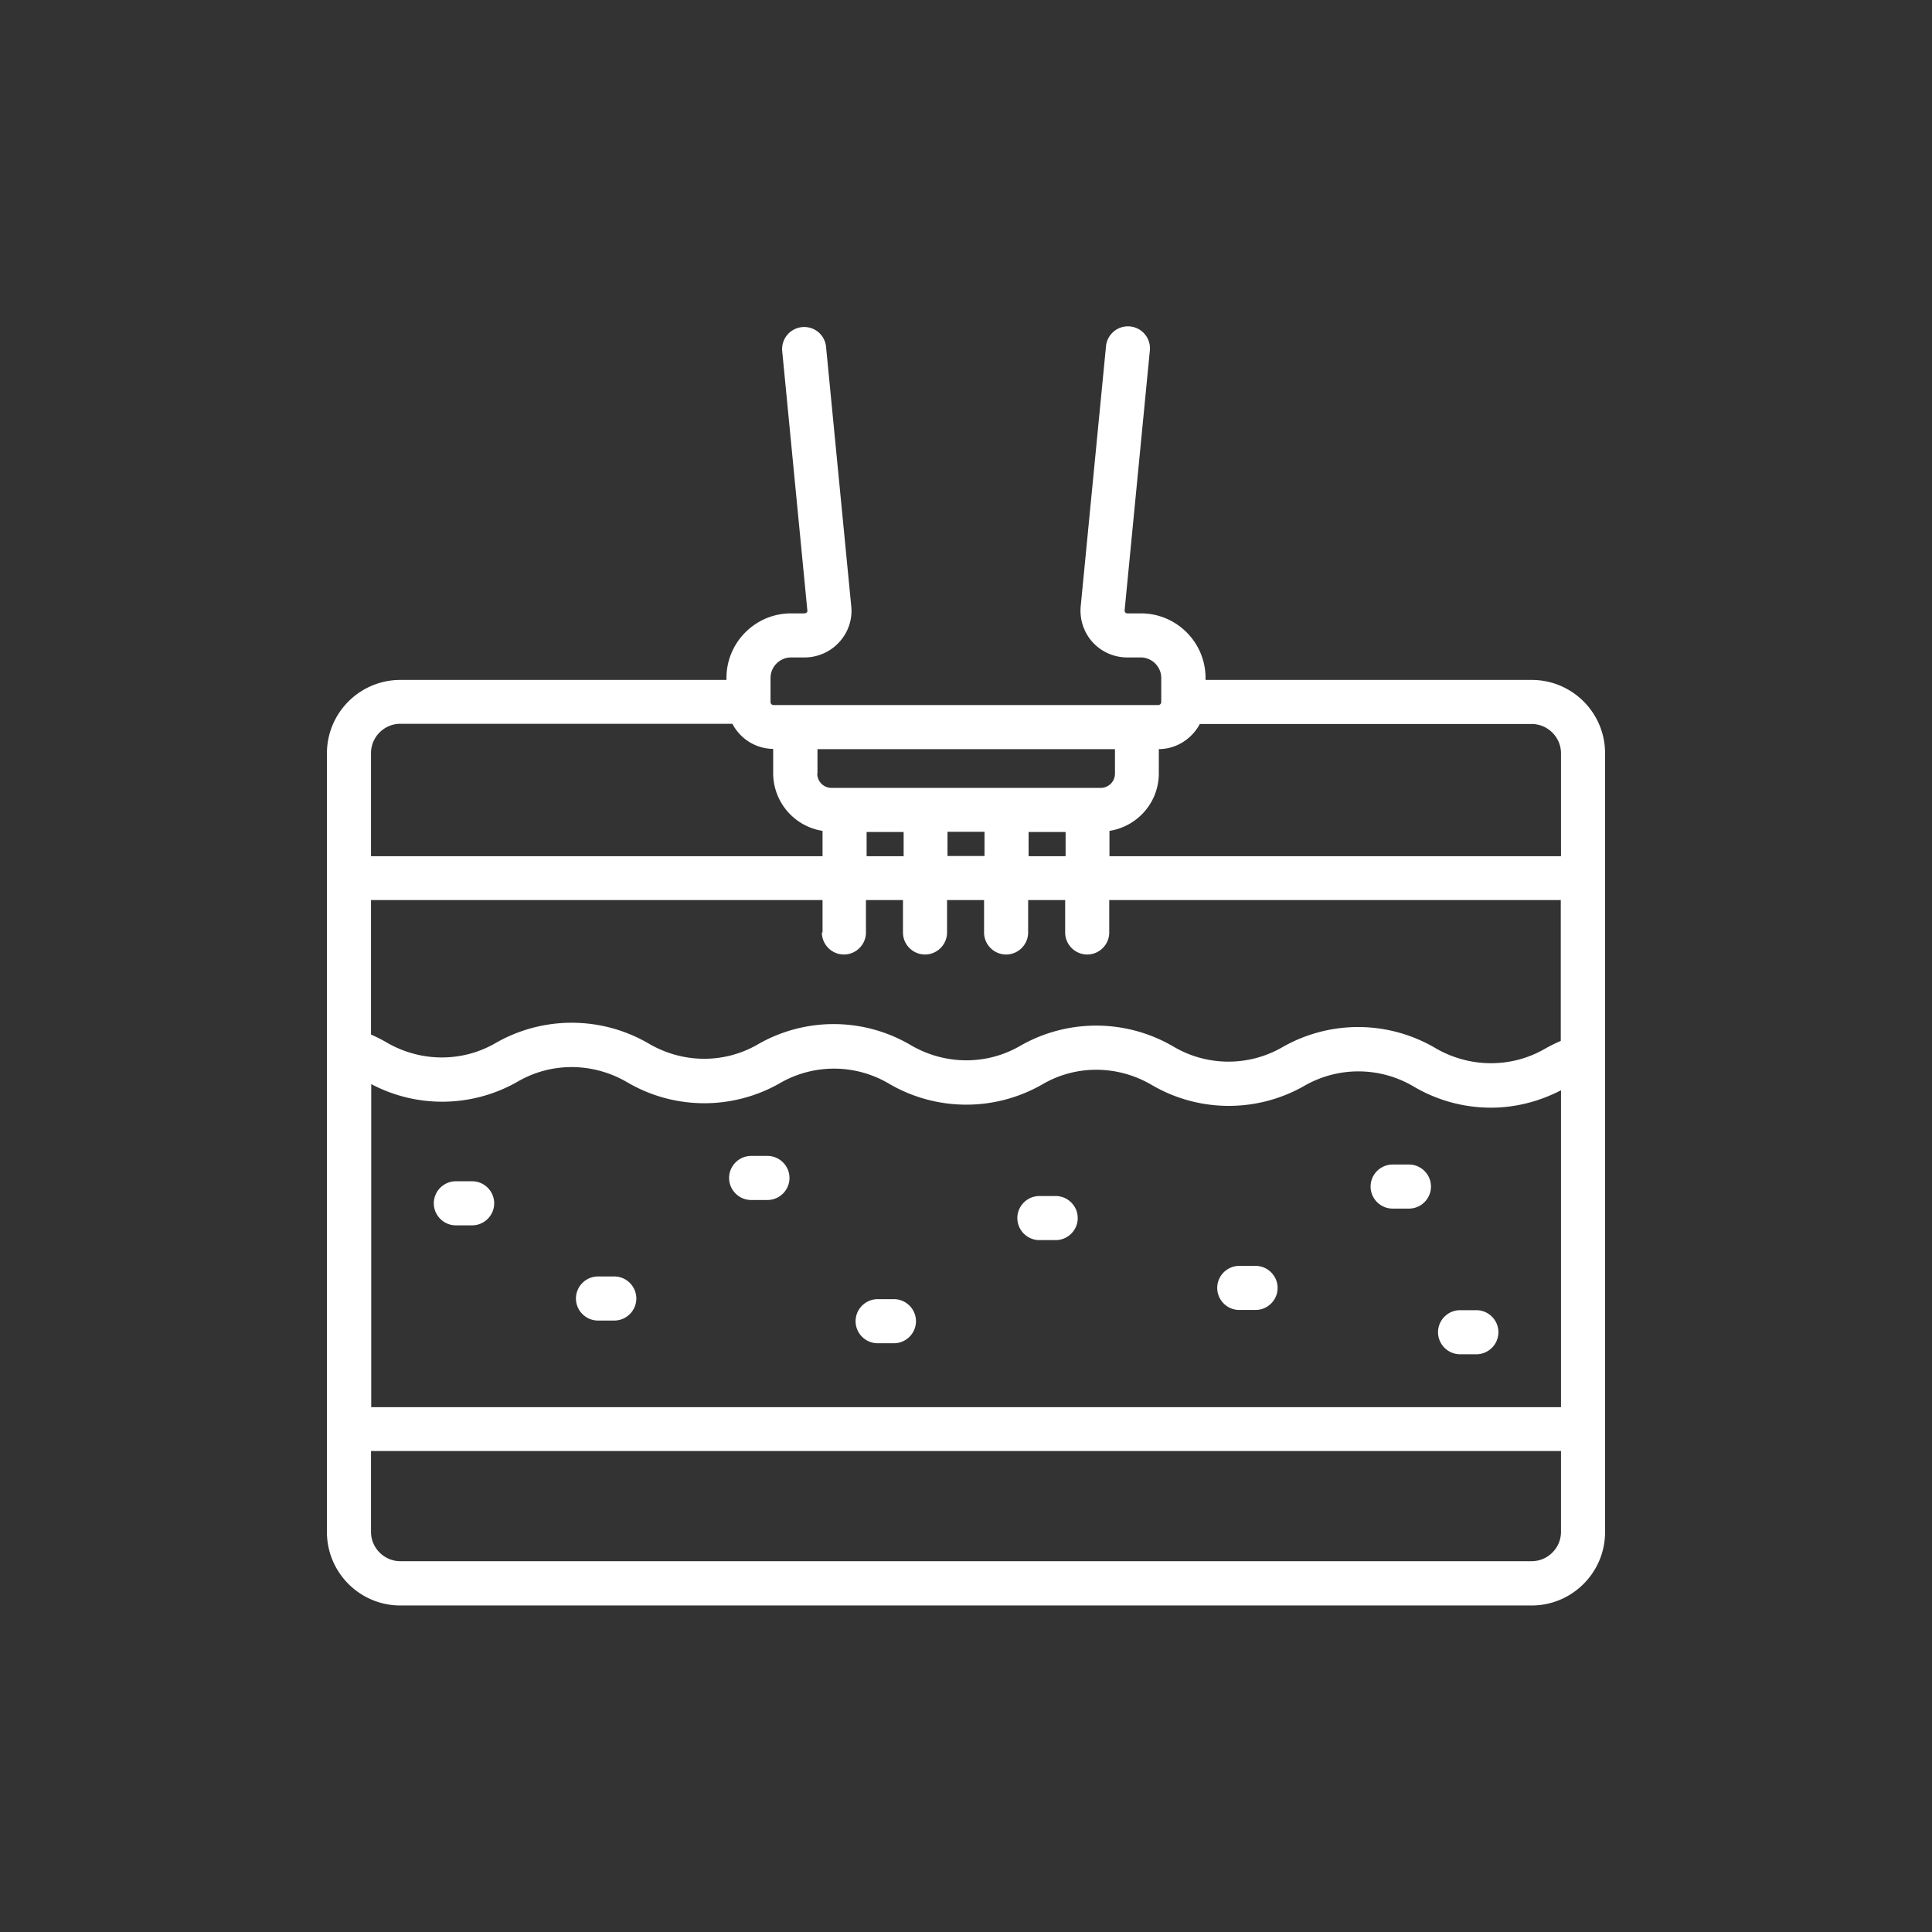 <svg xmlns="http://www.w3.org/2000/svg" xmlns:xlink="http://www.w3.org/1999/xlink" width="512" height="512" x="0" y="0" viewBox="0 0 64 64" style="enable-background:new 0 0 512 512" xml:space="preserve"><rect x="0" y="0" width="64" height="64" fill="#333333" stroke="none"/><g transform="matrix(0.73,0,0,0.73,8.64,8.639)"><path d="M10.59 42.77c0 .55-.45 1-1 1h-.74c-.55 0-1-.45-1-1s.45-1 1-1h.74c.55 0 1 .45 1 1zm12.4-2.15h-.74c-.55 0-1 .45-1 1s.45 1 1 1h.74c.55 0 1-.45 1-1s-.45-1-1-1zm5.74 6.5h-.74c-.55 0-1 .45-1 1s.45 1 1 1h.74c.55 0 1-.45 1-1s-.45-1-1-1zm23.37-6.11h-.74c-.55 0-1 .45-1 1s.45 1 1 1h.74c.55 0 1-.45 1-1s-.45-1-1-1zm3.06 6.61h-.74c-.55 0-1 .45-1 1s.45 1 1 1h.74c.55 0 1-.45 1-1s-.45-1-1-1zm-19.09-5.18h-.74c-.55 0-1 .45-1 1s.45 1 1 1h.74c.55 0 1-.45 1-1s-.45-1-1-1zm-20.03 3.65h-.74c-.55 0-1 .45-1 1s.45 1 1 1h.74c.55 0 1-.45 1-1s-.45-1-1-1zm29.1-.48h-.74c-.55 0-1 .45-1 1s.45 1 1 1h.74c.55 0 1-.45 1-1s-.45-1-1-1zM61 22.35v35.34c0 1.84-1.5 3.33-3.33 3.33H6.33c-1.84 0-3.33-1.5-3.33-3.33V22.35c0-1.84 1.5-3.33 3.33-3.33h14.8v-.09c0-1.61 1.31-2.93 2.93-2.93h.61s.07-.01.1-.04.04-.06.03-.1L23.66 4.1a1 1 0 0 1 .9-1.09.993.993 0 0 1 1.09.9l1.14 11.74c.07.58-.12 1.19-.53 1.64-.4.45-.98.71-1.59.71h-.61c-.51 0-.93.42-.93.93v1.09c0 .08.06.14.14.14h17.45c.08 0 .14-.06.14-.14v-1.09c0-.51-.42-.93-.93-.93h-.61c-.61 0-1.19-.26-1.59-.71s-.59-1.06-.52-1.66l1.14-11.72a1 1 0 1 1 1.99.19L39.2 15.84c0 .06 0 .09.03.12s.06.04.1.04h.61c1.61 0 2.93 1.31 2.93 2.93v.09h14.8c1.84 0 3.33 1.49 3.33 3.33zm-35.51 8.13v-1.47H5v6.1c.24.11.47.22.69.35 1.55.91 3.44.92 4.96.04a6.933 6.933 0 0 1 6.95.02c1.55.91 3.43.92 4.95.04a6.89 6.89 0 0 1 6.94.03c1.55.91 3.44.92 4.96.04a6.933 6.933 0 0 1 6.95.02 4.9 4.9 0 0 0 4.95.04 6.914 6.914 0 0 1 6.94.03c1.55.91 3.44.92 4.96.05.24-.14.49-.26.74-.37v-6.39H38.5v1.47c0 .55-.45 1-1 1s-1-.45-1-1v-1.47h-1.68v1.47c0 .55-.45 1-1 1s-1-.45-1-1v-1.47h-1.68v1.47c0 .55-.45 1-1 1s-1-.45-1-1v-1.47h-1.68v1.47c0 .55-.45 1-1 1s-1-.45-1-1zm-.24-7.21c0 .36.29.65.65.65h12.21c.36 0 .65-.29.65-.65v-1.11h-13.5v1.11zm5.91 2.64v1.1h1.68v-1.1zm3.68 1.11h1.68v-1.1h-1.68zm-7.35 0h1.68v-1.1h-1.68zM5 52.02h54V37.64c-1 .52-2.09.79-3.18.79-1.21 0-2.42-.32-3.49-.95a4.918 4.918 0 0 0-4.96-.05 6.914 6.914 0 0 1-6.94-.03c-1.55-.91-3.44-.92-4.96-.03a6.933 6.933 0 0 1-6.95-.02 4.9 4.9 0 0 0-4.95-.04 6.914 6.914 0 0 1-6.94-.03c-1.55-.91-3.44-.92-4.96-.04a6.888 6.888 0 0 1-6.66.12v14.65zm35.75-29.87v1.11c0 1.32-.97 2.41-2.24 2.61v1.15H59v-4.67c0-.73-.6-1.33-1.33-1.33H42.61c-.36.67-1.05 1.13-1.85 1.14zM5 22.35v4.67h20.49v-1.15a2.655 2.655 0 0 1-2.24-2.61v-1.11a2.11 2.11 0 0 1-1.85-1.14H6.33c-.73 0-1.33.6-1.33 1.33zm54 35.33v-3.67H5v3.67c0 .73.6 1.33 1.33 1.33h51.34c.73 0 1.33-.6 1.33-1.33z" fill="#ffffff" opacity="1" data-original="#000000"></path></g></svg>
